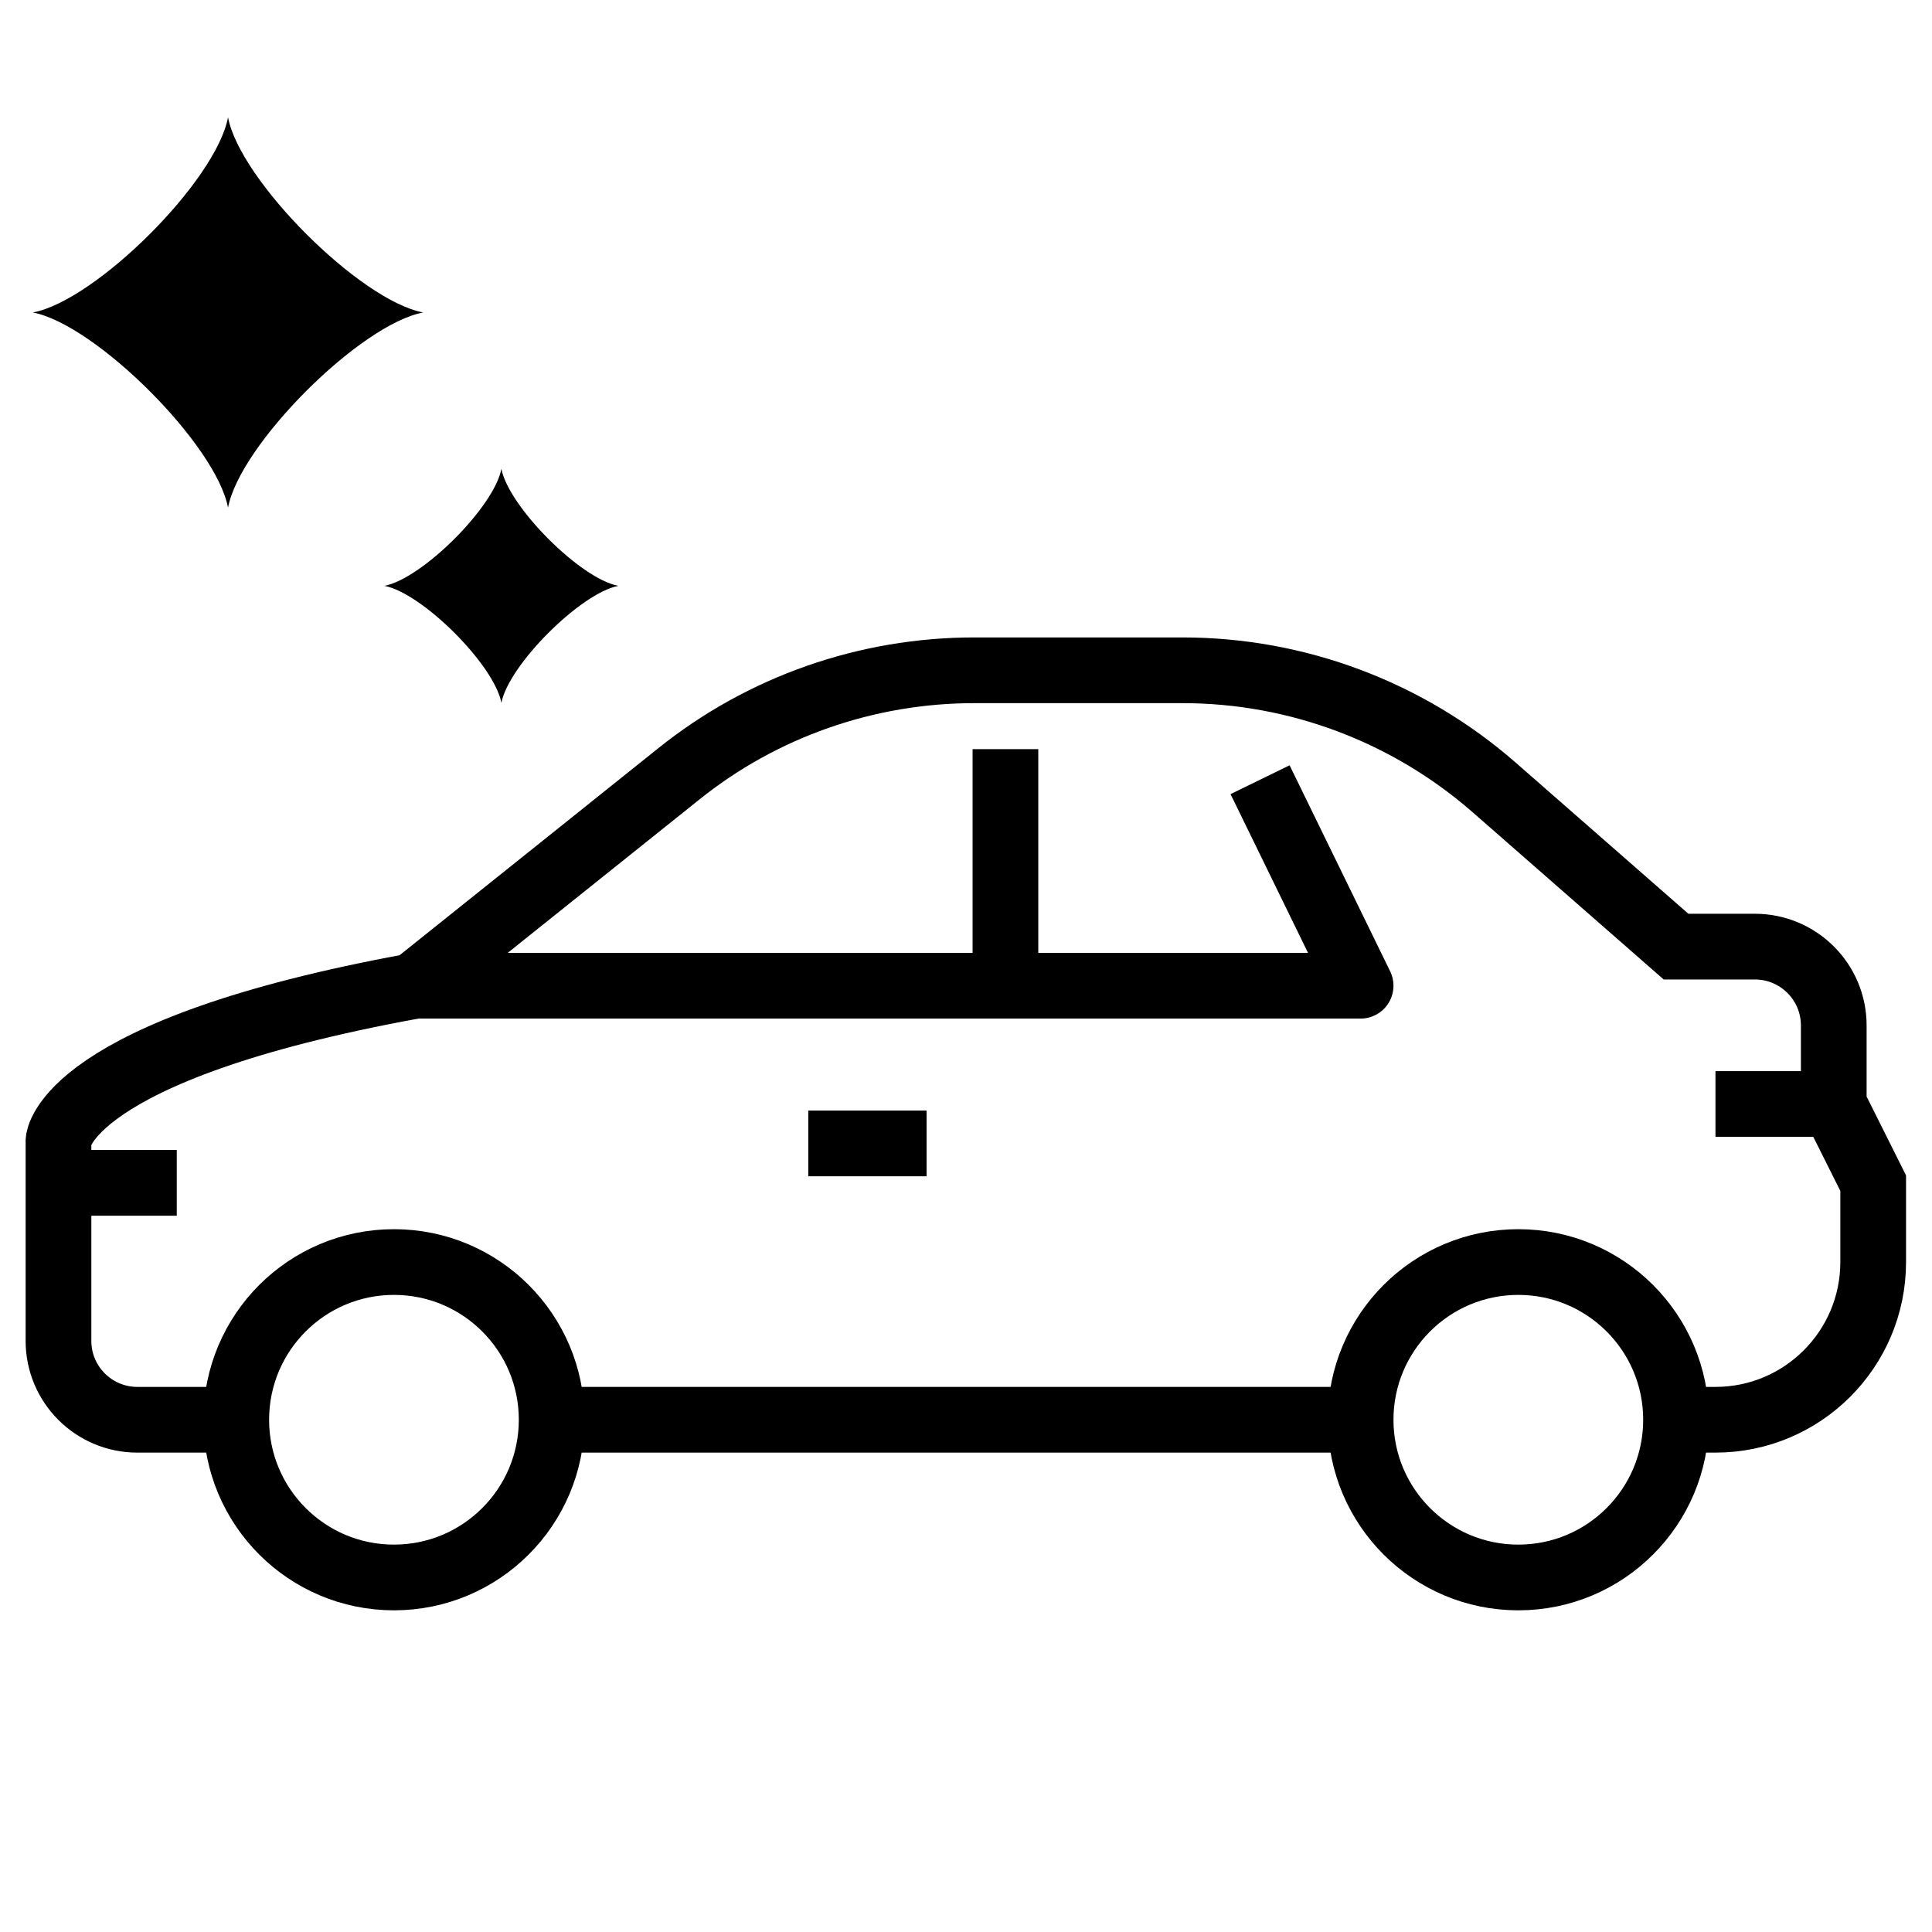 <?xml version="1.0" encoding="UTF-8"?><svg xmlns="http://www.w3.org/2000/svg" xmlns:xlink="http://www.w3.org/1999/xlink" viewBox="0 0 58.8 58.8"><defs><style>.e,.f,.g{fill:none;}.f{stroke-miterlimit:10;}.f,.g{stroke:#000;stroke-width:2px;}.h{clip-path:url(#d);}.g{stroke-linejoin:round;}</style><clipPath id="d"><rect class="e" y="0" width="58.8" height="58.8"/></clipPath></defs><g id="a"/><g id="b"><g id="c"><g class="h"><g><g><line class="f" x1="17.39" y1="43.21" x2="41.41" y2="43.21"/><line class="f" x1="24.6" y1="34.8" x2="28.2" y2="34.8"/><line class="f" x1="52.21" y1="33.6" x2="55.82" y2="33.6"/><circle class="f" cx="11.99" cy="43.21" r="4.8"/><circle class="f" cx="46.21" cy="43.21" r="4.8"/><line class="g" x1="30.6" y1="30" x2="30.6" y2="22.8"/><polyline class="g" points="12.59 30 41.41 30 38.35 23.73"/><path d="M6.94,15.45c-.36-1.91-4.02-5.57-5.94-5.94,1.92-.36,5.58-4.01,5.94-5.94,.36,1.92,4.02,5.58,5.94,5.94-1.92,.36-5.58,4.02-5.94,5.94Z"/><path d="M15.26,21.39c-.22-1.16-2.41-3.34-3.56-3.56,1.15-.22,3.34-2.4,3.56-3.56,.22,1.15,2.41,3.35,3.56,3.56-1.15,.22-3.34,2.41-3.56,3.56Z"/><path class="f" d="M51.01,43.21h1.2c2.65,0,4.8-2.15,4.8-4.8v-2.4l-1.2-2.4v-2.4c0-1.33-1.08-2.4-2.4-2.4h-2.4l-5.53-4.84c-2.63-2.3-6-3.57-9.49-3.57h-6.34c-3.27,0-6.45,1.11-9,3.16l-8.06,6.45c-10.64,1.94-10.81,4.7-10.81,4.7v6.1c0,1.33,1.08,2.4,2.4,2.4h3.6"/></g><line class="g" x1="5.38" y1="36" x2="1.78" y2="36"/></g></g></g></g></svg>